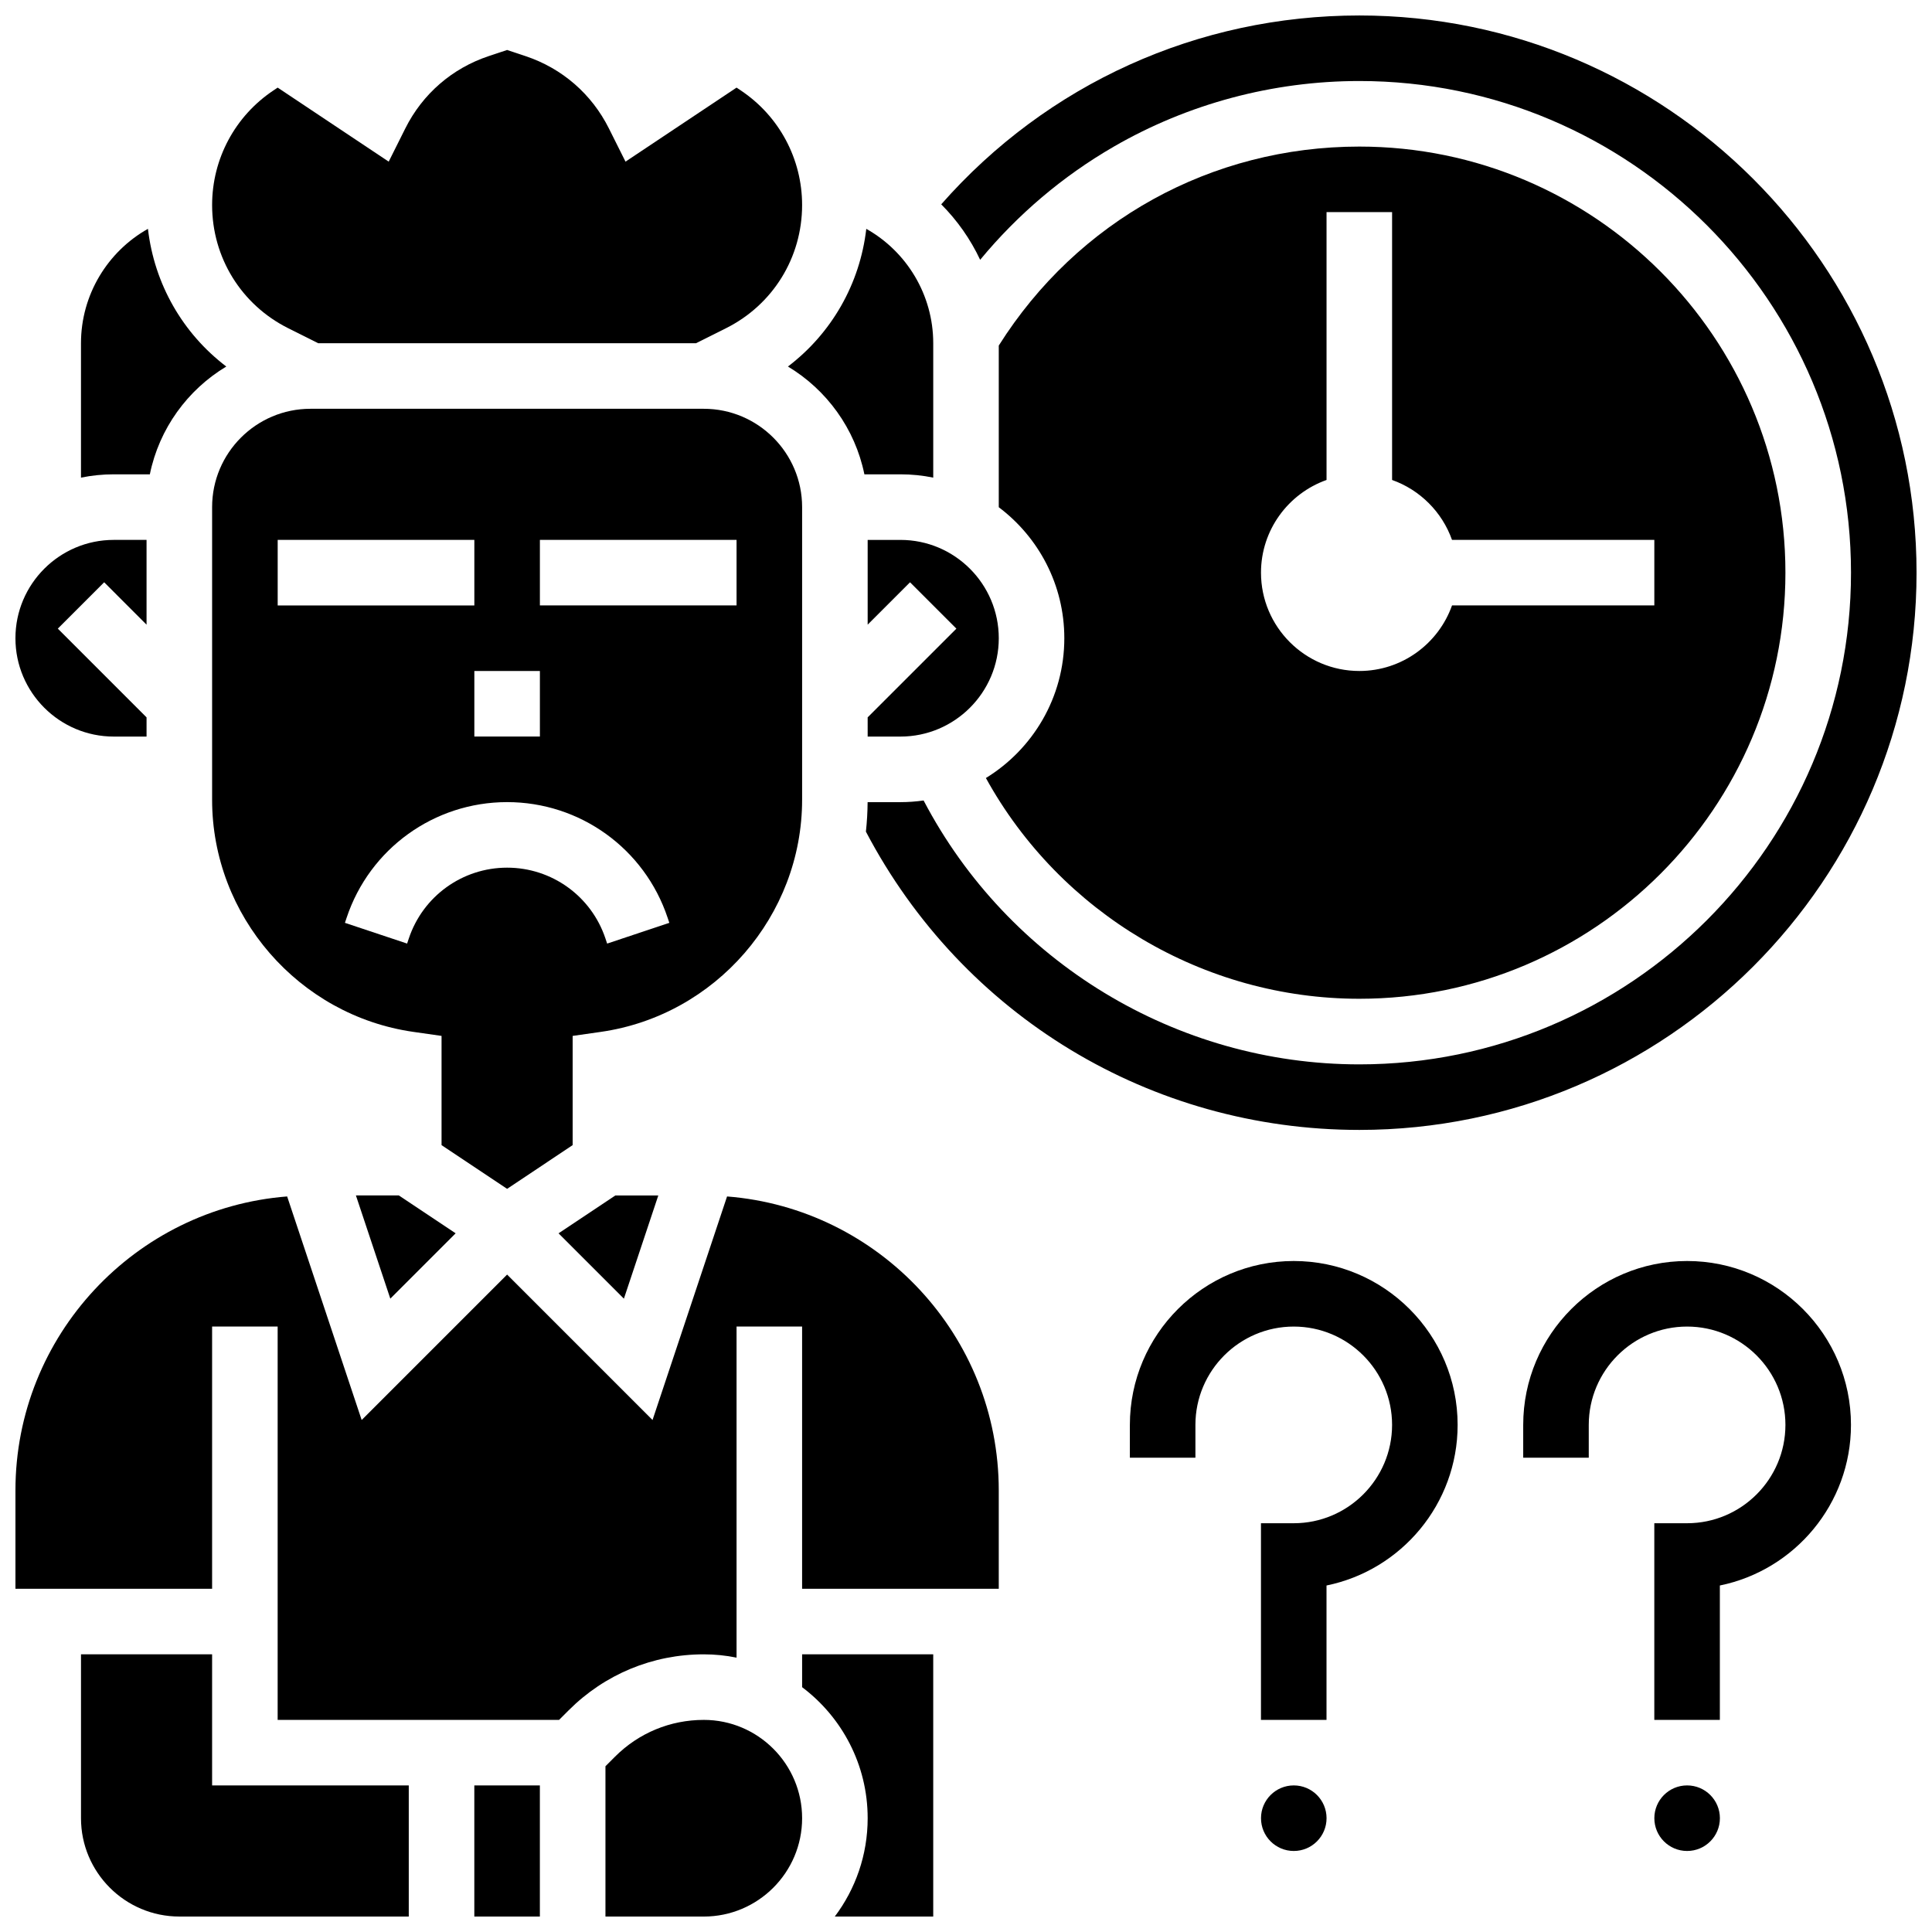 <?xml version="1.0" encoding="UTF-8"?>
<!-- Uploaded to: ICON Repo, www.iconrepo.com, Generator: ICON Repo Mixer Tools -->
<svg width="800px" height="800px" version="1.1" viewBox="144 144 512 512" xmlns="http://www.w3.org/2000/svg">
 <defs>
  <clipPath id="g">
   <path d="m373 148.09h278.9v295.91h-278.9z"/>
  </clipPath>
  <clipPath id="f">
   <path d="m269 617h19v34.902h-19z"/>
  </clipPath>
  <clipPath id="e">
   <path d="m356 582h36v69.902h-36z"/>
  </clipPath>
  <clipPath id="d">
   <path d="m148.09 461h260.91v139h-260.91z"/>
  </clipPath>
  <clipPath id="c">
   <path d="m304 599h53v52.902h-53z"/>
  </clipPath>
  <clipPath id="b">
   <path d="m148.09 287h34.906v53h-34.906z"/>
  </clipPath>
  <clipPath id="a">
   <path d="m165 582h88v69.902h-88z"/>
  </clipPath>
 </defs>
 <path d="m238.32 460.8 9.117 27.352 17.312-17.316-15.055-10.035z"/>
 <path d="m183.71 269.7c2.469-12.109 9.988-22.395 20.258-28.566-11.582-8.812-19.074-21.902-20.762-36.488-10.699 6.016-17.746 17.484-17.746 30.309v35.621c2.809-0.57 5.711-0.875 8.688-0.875z"/>
 <path d="m309.34 488.16 9.117-27.352h-11.379l-15.055 10.035z"/>
 <path d="m220.39 230.99 7.926 3.965h100.14l7.93-3.965c12.445-6.223 20.18-18.734 20.18-32.652 0-12.234-6.078-23.59-16.258-30.375l-1.113-0.746-29.43 19.617-4.402-8.801c-4.566-9.129-12.41-15.934-22.09-19.16l-4.887-1.629-4.887 1.629c-9.684 3.227-17.527 10.031-22.09 19.16l-4.402 8.801-29.422-19.617-1.117 0.746c-10.18 6.785-16.258 18.141-16.258 30.375 0 13.918 7.734 26.43 20.184 32.652z"/>
 <path d="m356.57 355.95v-77.559c0-14.371-11.691-26.059-26.059-26.059h-104.24c-14.371 0-26.059 11.691-26.059 26.059v77.562c0 30.723 22.934 57.164 53.348 61.508l7.457 1.066v28.945l17.371 11.582 17.371-11.582v-28.945l7.457-1.066c30.418-4.348 53.352-30.789 53.352-61.512zm-69.492-68.875h52.117v17.371h-52.117zm-69.488 17.375v-17.371h52.117v17.371zm69.488 17.371v17.371h-17.371v-17.371zm17.82 72.238-0.445-1.336c-3.746-11.234-14.219-18.785-26.059-18.785s-22.312 7.547-26.059 18.781l-0.445 1.336-16.48-5.496 0.445-1.336c6.109-18.336 23.207-30.656 42.539-30.656s36.426 12.32 42.539 30.66l0.445 1.336z"/>
 <path d="m405.27 350.18c19.727 35.801 57.688 58.504 98.965 58.504 62.266 0 112.92-50.656 112.92-112.92s-50.656-112.92-112.92-112.92c-39.18 0-74.711 19.672-95.551 52.734v42.84c10.543 7.934 17.371 20.543 17.371 34.723 0.004 15.656-8.328 29.398-20.785 37.043zm90.277-78.984v-70.984h17.371v70.984c7.391 2.621 13.258 8.488 15.879 15.879h53.617v17.371h-53.613c-3.586 10.109-13.238 17.371-24.566 17.371-14.371 0-26.059-11.691-26.059-26.059 0-11.32 7.262-20.977 17.371-24.562z"/>
 <g clip-path="url(#g)">
  <path d="m439.13 182.88c19.707-11.391 42.223-17.41 65.105-17.41 71.844 0 130.3 58.449 130.3 130.3 0 71.844-58.449 130.3-130.3 130.3-48.551 0-93.109-27.23-115.47-69.934-2.004 0.285-4.051 0.441-6.137 0.441h-8.699c-0.02 2.625-0.176 5.234-0.453 7.82 25.641 48.816 75.5 79.043 130.76 79.043 81.426 0 147.67-66.242 147.67-147.67s-66.242-147.67-147.67-147.67c-42.805 0-82.727 18.137-110.8 50.047 4.246 4.258 7.746 9.23 10.316 14.703 9.895-11.977 21.887-22.172 35.379-29.969z"/>
 </g>
 <path d="m373.94 339.2h8.688c14.367 0 26.059-11.691 26.059-26.059 0-14.367-11.691-26.059-26.059-26.059h-8.688v22.461l11.23-11.23 12.285 12.285-23.516 23.512z"/>
 <path d="m373.07 269.7h9.559c2.973 0 5.879 0.301 8.688 0.875v-35.621c0-12.828-7.043-24.293-17.742-30.309-1.688 14.586-9.18 27.676-20.762 36.488 10.266 6.172 17.789 16.457 20.258 28.566z"/>
 <g clip-path="url(#f)">
  <path d="m269.7 617.16h17.371v34.746h-17.371z"/>
 </g>
 <g clip-path="url(#e)">
  <path d="m356.57 591.12c10.543 7.934 17.371 20.543 17.371 34.723 0 9.77-3.246 18.797-8.711 26.059h26.086v-69.492h-34.746z"/>
 </g>
 <g clip-path="url(#d)">
  <path d="m336.68 461.07-19.75 59.246-38.539-38.543-38.543 38.543-19.75-59.246c-40.23 3.16-72.004 36.883-72.004 77.91v26.059h52.117v-69.492h17.371v104.24h74.582l2.543-2.543c9.562-9.562 22.277-14.828 35.801-14.828 2.973 0 5.879 0.301 8.688 0.875v-87.742h17.371v69.492h52.117v-26.059c0-41.027-31.773-74.75-72.004-77.91z"/>
 </g>
 <g clip-path="url(#c)">
  <path d="m330.51 599.79c-8.883 0-17.234 3.461-23.516 9.738l-2.543 2.547v39.832h26.059c14.371 0 26.059-11.691 26.059-26.059s-11.688-26.059-26.059-26.059z"/>
 </g>
 <g clip-path="url(#b)">
  <path d="m174.15 339.2h8.688v-5.09l-23.516-23.516 12.285-12.285 11.23 11.234v-22.465h-8.688c-14.367 0-26.059 11.691-26.059 26.059 0 14.371 11.691 26.062 26.059 26.062z"/>
 </g>
 <g clip-path="url(#a)">
  <path d="m200.21 582.41h-34.746v43.434c0 14.371 11.691 26.059 26.059 26.059h60.805v-34.746l-52.117-0.004z"/>
 </g>
 <path d="m495.55 625.84c0 4.797-3.887 8.688-8.684 8.688s-8.688-3.891-8.688-8.688 3.891-8.688 8.688-8.688 8.684 3.891 8.684 8.688"/>
 <path d="m486.86 478.18c-23.949 0-43.434 19.484-43.434 43.434v8.688h17.371v-8.688c0-14.367 11.691-26.059 26.059-26.059s26.059 11.691 26.059 26.059-11.691 26.059-26.059 26.059h-8.688v52.117h17.371v-35.617c19.801-4.035 34.746-21.586 34.746-42.559 0.004-23.949-19.477-43.434-43.426-43.434z"/>
 <path d="m599.79 625.84c0 4.797-3.891 8.688-8.688 8.688s-8.684-3.891-8.684-8.688 3.887-8.688 8.684-8.688 8.688 3.891 8.688 8.688"/>
 <path d="m591.1 478.18c-23.949 0-43.434 19.484-43.434 43.434v8.688h17.371v-8.688c0-14.367 11.691-26.059 26.059-26.059s26.059 11.691 26.059 26.059-11.691 26.059-26.059 26.059h-8.688v52.117h17.371v-35.617c19.801-4.035 34.746-21.586 34.746-42.559 0.008-23.949-19.477-43.434-43.426-43.434z"/>
</svg>